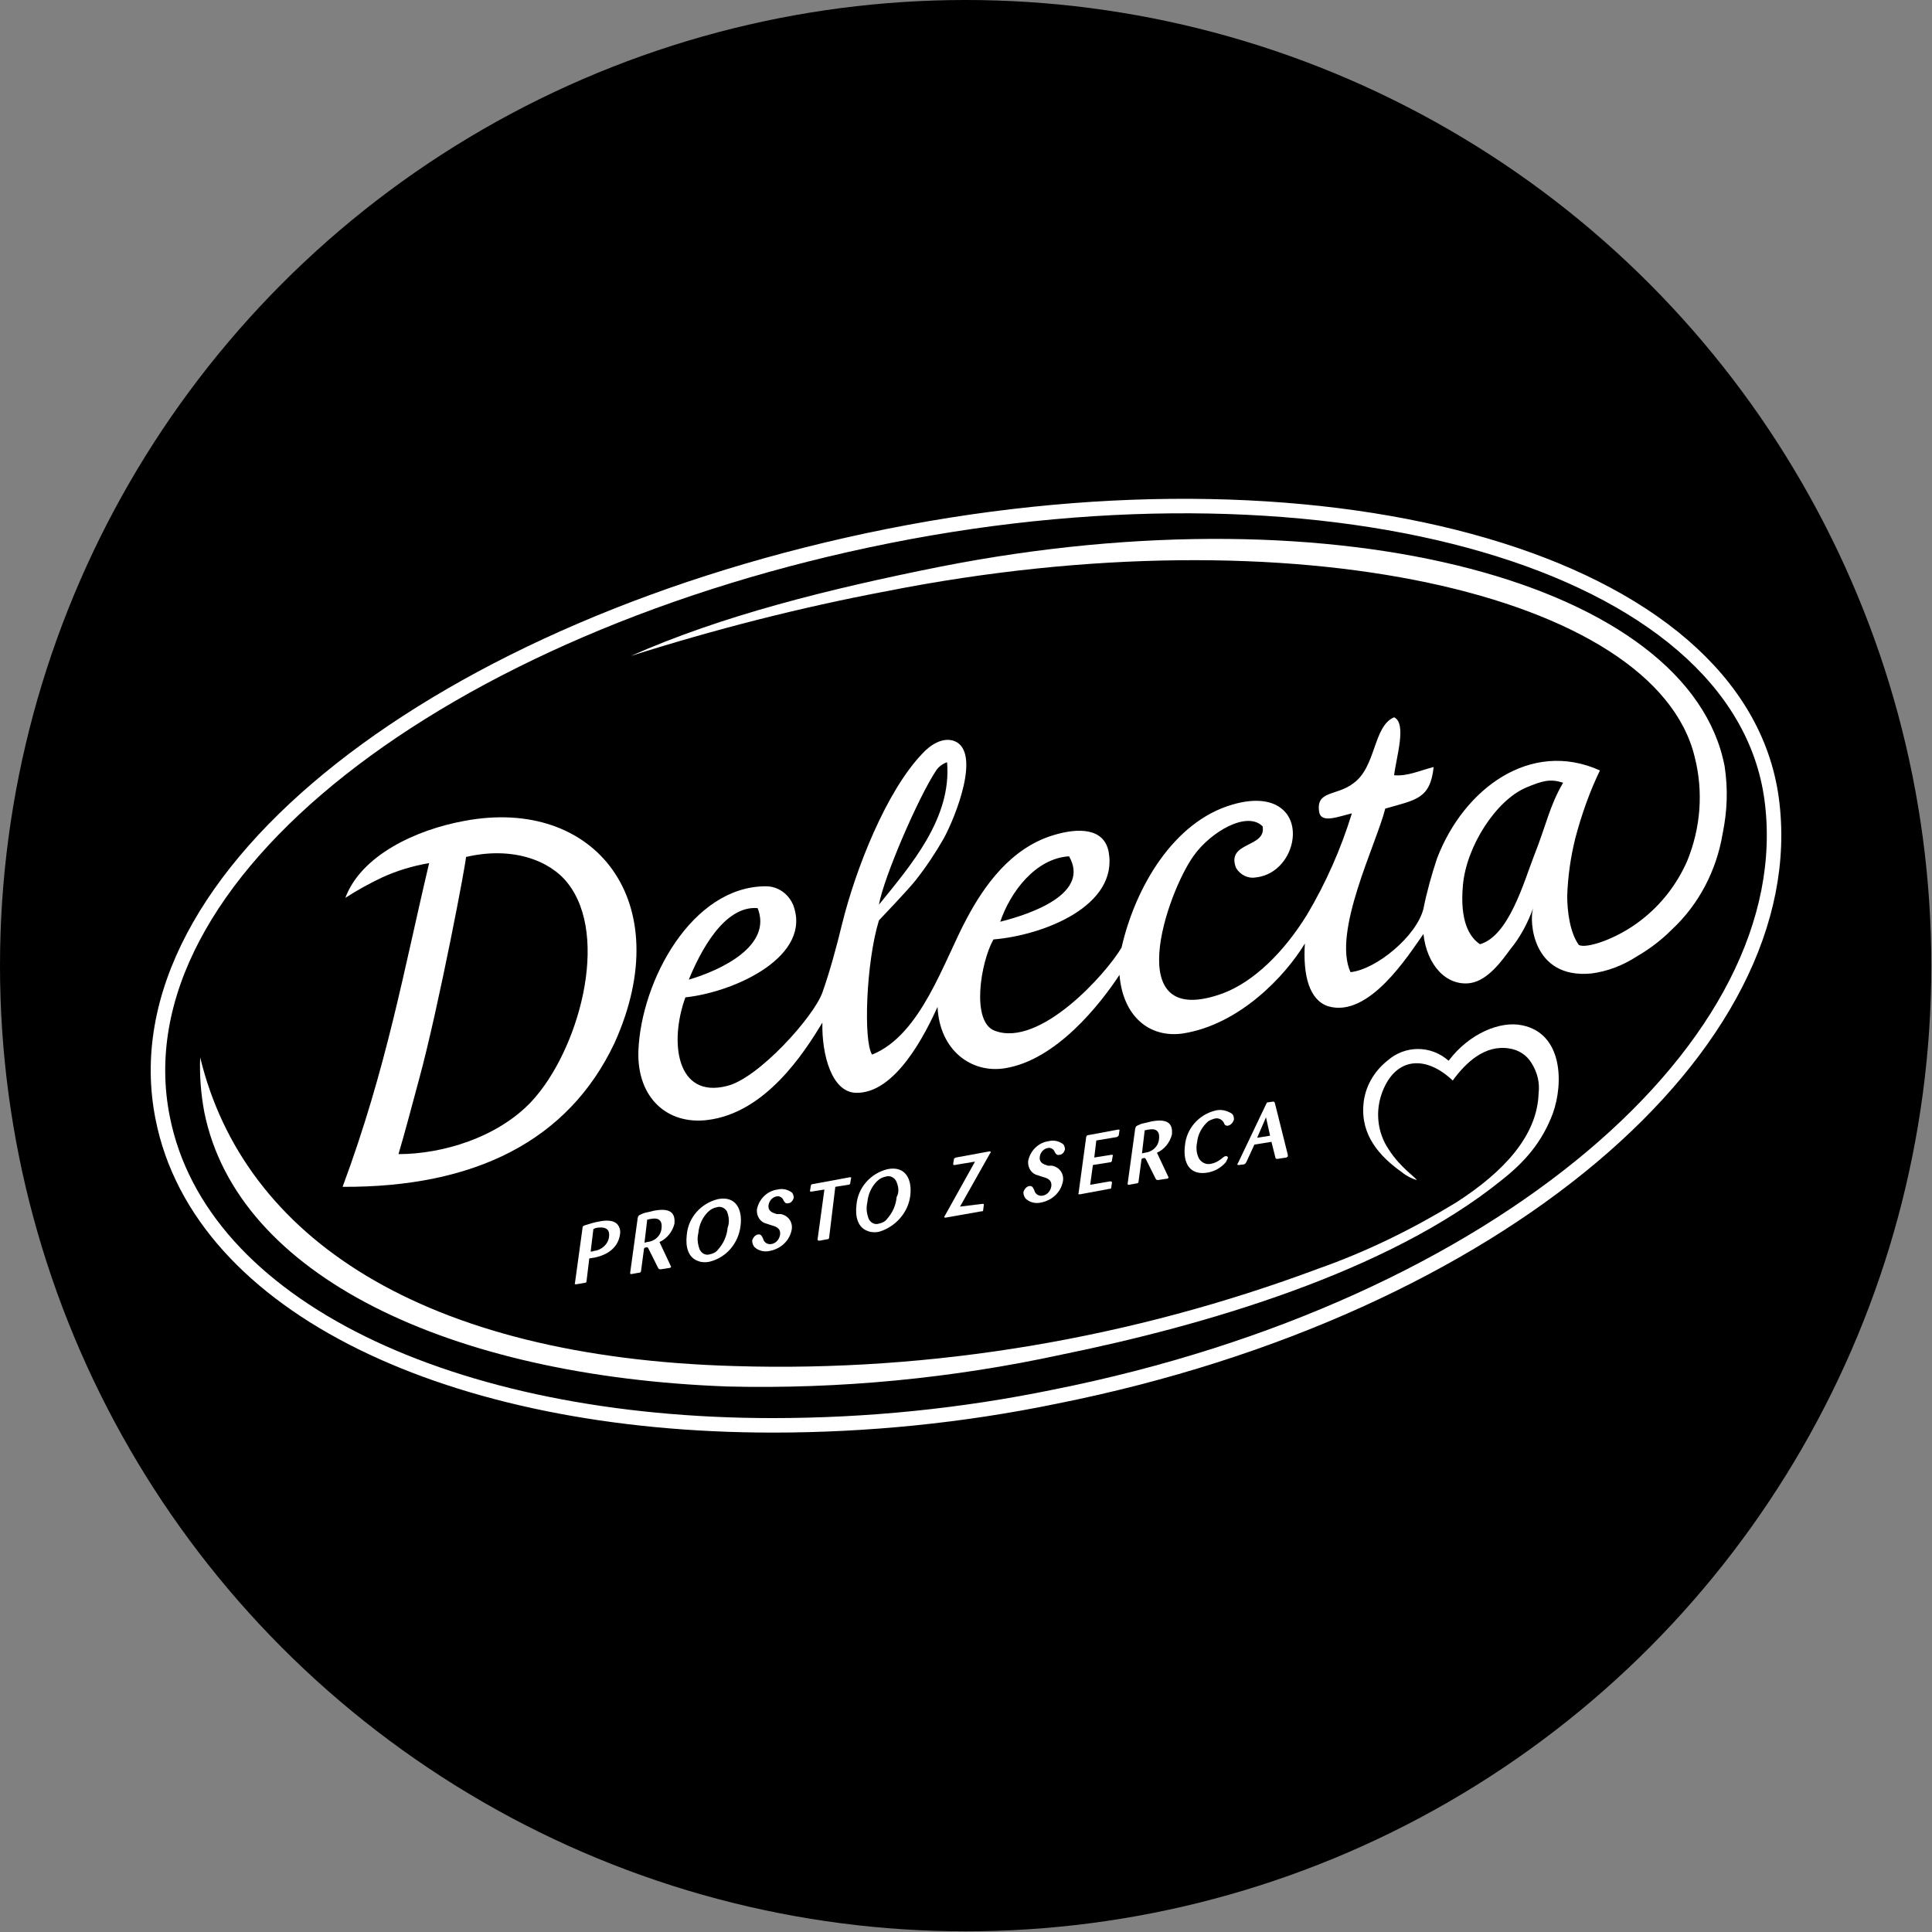<?xml version="1.0" encoding="utf-8"?>
<!-- Generator: Adobe Illustrator 23.0.3, SVG Export Plug-In . SVG Version: 6.00 Build 0)  -->
<svg version="1.1" xmlns="http://www.w3.org/2000/svg" xmlns:xlink="http://www.w3.org/1999/xlink" x="0px" y="0px"
	 viewBox="0 0 283.5 283.5" style="enable-background:new 0 0 283.5 283.5;" xml:space="preserve">
<rect x="0" y="0" width="283.5" height="283.5" fill="#808080" stroke="none"/>
<style type="text/css">
	.st0{display:none;fill:#222221;}
	.st1{fill:none;stroke:#FFFFFF;stroke-width:2.127;stroke-miterlimit:10;}
	.st2{fill-rule:evenodd;clip-rule:evenodd;fill:#FFFFFF;}
	.st3{display:none;}
	.st4{display:inline;}
	.st5{display:inline;clip-path:url(#SVGID_2_);fill:#BD1621;}
	.st6{display:inline;clip-path:url(#SVGID_2_);fill:#FFFFFF;}
</style>
<g id="tlo">
	<rect x="0" y="0" class="st0" width="283.5" height="283.5"/>
	<circle cx="141.7" cy="141.7" r="141.7"/>
</g>
<g id="Warstwa_1">
	<g id="Group_31" transform="translate(-69.128 -290.946)">
		<path id="Path_67" class="st1" d="M329.1,408.2c4.8,36-40,74.7-105.2,87.7c-13.6,2.8-27.5,4.2-41.4,4.2c-47,0-84-17.3-89.5-45.1
			c-7.1-35.6,41.3-72.4,106.5-85.4S324.4,373.3,329.1,408.2L329.1,408.2z"/>
		<path id="Path_68" class="st2" d="M130.6,449.4c-1,3.7-2.1,7.9-3,10.9c6.4,0,14.5-2.4,19.5-7.7c6.9-7.4,11.6-24.2,5.3-32.1
			c-2.6-3.3-8.1-5.4-14.9-3.8C137.7,416.6,133.5,438.8,130.6,449.4L130.6,449.4z M119.4,465.1c6.5-17.5,9-31.9,12.7-47.5
			c-2.4,0.4-4.7,1.1-6.9,2.1c-1.9,0.9-3.7,1.9-5.4,3c2.3-6.2,10.3-10,17.5-11.3c19.1-3.6,31.4,11.8,22,32.6
			C152.5,458.4,138.7,465.2,119.4,465.1L119.4,465.1z"/>
		<path id="Path_69" class="st2" d="M286.3,429.5c-1.5-1-3-3.3-2.5-8.7c0.5-5.6,4.8-12.4,9.3-14.3c2.4-1,3.5-1.3,5.4-0.7
			c-2,3.4-2.5,6.3-4.3,10.8C292.7,420.5,290.5,428.3,286.3,429.5L286.3,429.5z M180.3,424.2c2.2,5.5-5.3,9.1-10.1,10.5
			C171.8,430.8,175.3,423.8,180.3,424.2z M206.5,404c0.4-0.6,1-1,1.6-1.2c0.7,8.2-5.3,15.1-10,20.9
			C198.8,419.7,203.9,407.9,206.5,404z M226,416.6c3.1,5.4-5.3,8.4-10.1,9.6C217.4,421.8,221.1,416.9,226,416.6z M322.2,403.4
			c-5.1-26.7-56.2-40.9-115.1-29.3c-16.5,3.3-32.1,7.2-45.4,13.1c12.3-3.9,24.8-7.1,37.5-9.5c59.7-11.8,112.8,0.4,118.6,24.3
			c1.3,5.1,0.9,10.4-1.1,15.3c-1.5,3.4-3.8,6.4-6.8,8.7c-3.6,2.8-8.1,4.2-9.1,3.6c-1.3-1.8-1.7-4.9-1.7-7.2c0.1-2.9,0.5-5.7,1.2-8.5
			c0.9-3.4,2.1-6.8,3.6-9.9c-10.2-4.6-20,2.7-23.9,12.9c-0.8,2.4-1.5,4.9-2,7.4c-1,4-6.9,8.9-10.7,9.3c-2.7-5.9,3.8-18.8,5.1-24
			c4.5-1.3,6.6-1.4,7.1-6.1c-2,0.5-3.9,1.4-5.8,1.2c0.3-2.6,1.9-7.6,0-8.5c-3.1,1.3-2.6,7.3-6,9.7c-2.5,1.9-5.5,1-5,4.2
			c0.3,1.7,2.7,0.7,4.8,0.2c-1.6,5.2-3.8,10.2-6.6,14.9c-3.4,5.5-7.8,9.8-12.3,11.5c-15.3,5.6-8.2-14.8-4.3-20.2
			c2.5-3.5,7.8-6.6,10.1-4.3c0.6,3.2-5.4,2.2-3.9,6.1c0.6,1,1.7,1.6,2.9,1.4c4.7-0.5,6.9-6.5,4.4-9.5c-1.7-2-4.7-2.1-7.8-1.2
			c-8.7,2.5-14.3,12.2-16.3,21c-2.3,3.9-12,14.7-18.6,12.2c-3.5-1.3-2.1-10-0.2-13.4c7.3-0.6,18.4-4.9,16.9-12.9
			c-0.7-3.5-4.5-3.5-8.1-2.4c-6.3,1.9-10.2,7.5-12.7,12.2c-3.4,6.3-6.7,17.1-13.9,20c-1.3-1.9-0.9-13.5,1-19.7c0,0,4.4-4.6,5.4-5.9
			c1.5-1.9,2.9-4,4.1-6.1c1.8-3.3,5.5-12.7,1.6-14.3c-1.8-0.7-3.7,0.7-4.7,1.8c-5.3,5.5-9.8,16.9-11.8,25c-0.8,3.3-1.8,7-2.9,10.1
			c-1.3,3.6-9.4,12.6-14,13.7c-7.4,1.9-8.5-6.4-6.1-13c7.4-0.8,18.7-6.1,15.8-13.6c-0.7-1.6-2.2-2.7-4-2.7
			c-10.8,0-18.3,13.8-18.7,24.2c-0.2,6.9,4.3,10.8,10.1,10.1c8.5-1,14.2-9.8,16.9-14.3c-0.1,4.8,1.4,10.1,4.8,10.3
			c6,0.3,10.5-9.1,12.1-12.6c0.3,6.4,5,9.8,9.9,9c7.5-1.2,13.9-9.3,16.8-13.7c0.5,6.1,4.4,9.3,9.3,8.6c8.3-1.3,15-8.4,17.9-13.2
			c-0.3,4.8,0.7,8.3,3.4,9.2c6,1.8,11.8-7.5,14-10.6c0.5,4.6,3.4,7.7,6.9,7.2c2.6-0.4,4.7-3.4,5.8-4.9c1.5-1.8,2.6-3.9,3.4-6.1
			c-0.6,1.8-0.2,10.4,8.5,9.6c2.4-0.3,4.7-1.2,6.7-2.5c1.9-1.1,3.6-2.4,5.1-3.9c4-3.7,6.6-8.7,7.5-14.1
			C322.6,409.9,322.7,406.7,322.2,403.4L322.2,403.4z"/>
		<path id="Path_70" class="st2" d="M155.8,474.6c0.2,0,0.3,0,0.5-0.1c1.1-0.1,2.1-1,2.2-2.1c0.1-0.8-0.2-1.5-1.7-1.3
			c-0.2,0-0.4,0.1-0.6,0.2L155.8,474.6L155.8,474.6z M155.2,478.9c0,0.2-0.1,0.3-0.3,0.3l-1.2,0.2c-0.2,0-0.3,0-0.2-0.2l1.1-8
			c0-0.3,0.1-0.4,0.5-0.5c0.6-0.2,1.3-0.4,1.9-0.5c0.9-0.2,2.2-0.3,2.8,0.5c0.3,0.4,0.4,0.9,0.3,1.4c-0.2,1.5-1.3,2.9-3.8,3.4
			c-0.2,0-0.5,0.1-0.7,0.1L155.2,478.9L155.2,478.9z"/>
		<path id="Path_71" class="st2" d="M163.7,473.3l0.4-0.1c1.1-0.1,2-0.9,2.1-2c0.2-1.6-1-1.5-1.5-1.4c-0.2,0-0.4,0.1-0.6,0.1
			L163.7,473.3L163.7,473.3z M167.5,476.6c0,0.1,0.1,0.1,0.1,0.2c0,0.1-0.1,0.2-0.2,0.2l-1.3,0.2c-0.2,0-0.3,0-0.4-0.2l-1.4-2.8
			c-0.1-0.2-0.2-0.3-0.4-0.2c-0.3,0-0.3,0.3-0.3,0.4l-0.4,3c0,0.2-0.1,0.3-0.3,0.3l-1.1,0.2c-0.2,0-0.2,0-0.2-0.2l1.1-8
			c0.1-0.4,0.1-0.4,0.8-0.7c0.2-0.1,0.9-0.2,1.6-0.4c2.7-0.5,3.1,0.6,3,1.9c-0.3,1.2-1.1,2.2-2.2,2.7L167.5,476.6L167.5,476.6z"/>
		<path id="Path_72" class="st2" d="M175.8,468.7c-0.3-0.5-0.9-0.8-1.5-0.6c-0.5,0.1-0.9,0.3-1.3,0.7c-0.8,0.8-1.3,1.9-1.4,3.1
			c-0.2,0.8-0.1,1.6,0.2,2.4c0.3,0.6,0.9,0.9,1.5,0.7c0.5-0.1,0.9-0.3,1.2-0.7c0.8-0.9,1.3-2,1.4-3.2
			C176.2,470.3,176.1,469.5,175.8,468.7L175.8,468.7z M173.2,476.1c-0.5,0.1-1.1,0.1-1.6-0.1c-1.5-0.5-1.9-2.1-1.7-3.8
			c0.2-2.6,2.1-4.7,4.6-5.3c2.6-0.5,3.6,1.5,3.3,3.9C177.5,473.4,175.7,475.5,173.2,476.1L173.2,476.1z"/>
		<path id="Path_73" class="st2" d="M183.7,469.1c1.1,0.2,1.8,1.2,1.6,2.3c-0.3,1.6-1.6,2.8-3.2,3.1c-0.8,0.2-1.7,0-2.3-0.6
			c-0.2-0.3-0.3-0.6-0.3-0.9c0.1-0.4,0.4-0.8,0.8-0.9c0.5-0.1,0.6,0.2,0.8,0.6c0.1,0.5,0.6,0.9,1.2,0.8c0.7-0.1,1.2-0.7,1.3-1.4
			c0.1-1-0.7-1.2-1.4-1.4l-0.6-0.2c-0.9-0.2-1.5-1.1-1.4-2.1c0.3-1.5,1.5-2.7,3-2.9c0.8-0.2,1.6,0,2.2,0.5c0.1,0.2,0.2,0.4,0.2,0.7
			c-0.1,0.4-0.4,0.8-0.8,0.8c-0.4,0.1-0.5-0.1-0.7-0.4c-0.1-0.4-0.6-0.7-1-0.6c-0.6,0.1-1.1,0.6-1.2,1.3c-0.1,0.9,0.6,1.1,1.2,1.3
			L183.7,469.1L183.7,469.1z"/>
		<path id="Path_74" class="st2" d="M190.8,472.5c0,0.2-0.1,0.3-0.3,0.3l-1.1,0.2c-0.2,0-0.3,0-0.3-0.2l1-7.3l-1.9,0.3
			c-0.1,0-0.3,0-0.2-0.2l0.1-0.6c0-0.2,0.1-0.3,0.3-0.3l5.4-1c0.2,0,0.3,0,0.2,0.2l-0.1,0.6c0,0.2-0.1,0.3-0.3,0.3c0,0,0,0,0,0
			l-1.9,0.3L190.8,472.5L190.8,472.5z"/>
		<path id="Path_75" class="st2" d="M200.6,464.2c-0.3-0.5-0.9-0.8-1.5-0.6c-0.5,0.1-0.9,0.3-1.3,0.7c-0.8,0.8-1.3,1.9-1.4,3.1
			c-0.2,0.8-0.1,1.6,0.2,2.4c0.3,0.6,0.9,0.9,1.5,0.7c0.5-0.1,0.9-0.3,1.2-0.7c0.8-0.9,1.3-2,1.4-3.2
			C201.1,465.9,201,465,200.6,464.2L200.6,464.2z M198.1,471.7c-0.5,0.1-1.1,0.1-1.6-0.1c-1.5-0.5-1.9-2.1-1.7-3.8
			c0.2-2.6,2.1-4.7,4.6-5.3c2.6-0.5,3.6,1.5,3.3,3.9C202.4,468.9,200.5,471,198.1,471.7L198.1,471.7z"/>
		<path id="Path_76" class="st2" d="M213.3,467.6c0.1,0,0.2,0,0.2,0.1l-0.1,0.8c0,0.2-0.1,0.2-0.3,0.2l-5.1,0.9
			c-0.2,0-0.3,0.1-0.3-0.1c0-0.1,0.1-0.2,0.1-0.2l4.4-7.9l-3,0.5c-0.2,0-0.2,0-0.2-0.2l0.1-0.6c0-0.2,0.1-0.2,0.3-0.3l4.9-0.9
			c0.2,0,0.2,0,0.2,0.1c0,0.1-0.1,0.2-0.1,0.2l-4.4,7.8L213.3,467.6L213.3,467.6z"/>
		<path id="Path_77" class="st2" d="M223.5,462c1.1,0.2,1.8,1.2,1.6,2.3c-0.3,1.6-1.6,2.8-3.2,3.1c-0.8,0.2-1.7,0-2.3-0.6
			c-0.2-0.3-0.3-0.6-0.3-0.9c0.1-0.4,0.4-0.8,0.8-0.9c0.5-0.1,0.6,0.2,0.8,0.6c0.1,0.5,0.6,0.9,1.2,0.8c0.7-0.1,1.2-0.7,1.3-1.4
			c0.1-1-0.7-1.2-1.4-1.4l-0.6-0.2c-0.9-0.2-1.5-1.1-1.4-2.1c0.3-1.5,1.5-2.7,3-2.9c0.8-0.2,1.6,0,2.2,0.5c0.1,0.2,0.2,0.4,0.2,0.7
			c-0.1,0.4-0.4,0.8-0.8,0.8c-0.4,0.1-0.5-0.1-0.7-0.4c-0.1-0.4-0.6-0.7-1-0.6c-0.6,0.1-1.1,0.6-1.2,1.3c-0.1,0.9,0.6,1.1,1.2,1.3
			L223.5,462L223.5,462z"/>
		<path id="Path_78" class="st2" d="M229.1,464.8l2.9-0.5c0.2,0,0.3,0,0.3,0.2l-0.1,0.6c0,0.2,0,0.3-0.3,0.3l-4.3,0.8
			c-0.2,0-0.3,0-0.2-0.2l1.1-8.1c0-0.2,0.1-0.4,0.4-0.4l4.3-0.8c0.1,0,0.3,0,0.2,0.1l-0.1,0.7c0,0.1-0.1,0.2-0.3,0.3l-3,0.5
			l-0.3,2.5l2.5-0.4c0.2,0,0.3,0,0.2,0.2l-0.1,0.6c0,0.2-0.1,0.3-0.3,0.3l-2.5,0.4L229.1,464.8L229.1,464.8z"/>
		<path id="Path_79" class="st2" d="M236.7,460.2l0.4-0.1c1.1-0.1,2-0.9,2.1-2c0.2-1.6-1-1.5-1.5-1.4c-0.2,0-0.4,0.1-0.6,0.1
			L236.7,460.2L236.7,460.2z M240.5,463.5c0,0.1,0.1,0.1,0.1,0.2c0,0.1-0.1,0.2-0.2,0.2l-1.3,0.2c-0.2,0-0.3,0-0.4-0.2l-1.4-2.8
			c-0.1-0.2-0.2-0.3-0.4-0.2c-0.3,0-0.3,0.3-0.3,0.4l-0.4,3c0,0.2-0.1,0.3-0.3,0.3l-1.1,0.2c-0.2,0-0.2,0-0.2-0.2l1.1-8
			c0.1-0.4,0.1-0.4,0.8-0.7c0.2-0.1,0.9-0.2,1.6-0.4c2.7-0.5,3.1,0.6,3,1.9c-0.3,1.2-1.1,2.2-2.2,2.7L240.5,463.5L240.5,463.5z"/>
		<path id="Path_80" class="st2" d="M247.5,453.9c0.8-0.2,1.6,0,2.3,0.4c0.3,0.2,0.4,0.5,0.4,0.9c-0.1,0.4-0.4,0.8-0.8,0.9
			c-0.2,0.1-0.5,0-0.6-0.2c-0.2-0.6-0.8-1-1.5-0.8c-0.3,0.1-0.6,0.2-0.9,0.4c-0.9,0.8-1.5,1.9-1.6,3c-0.2,0.9-0.1,1.8,0.3,2.5
			c0.4,0.6,1.1,0.9,1.8,0.7c0.5-0.1,0.9-0.3,1.3-0.6c0.2-0.1,0.5-0.5,0.8-0.5c0.1,0,0.3,0,0.3,0.2c0,0,0,0.1,0,0.1
			c-0.1,0.2-0.2,0.4-0.3,0.6c-0.7,0.8-1.6,1.3-2.6,1.5c-2.7,0.5-3.7-1.4-3.4-3.9C243.2,456.6,245,454.5,247.5,453.9L247.5,453.9z"/>
		<path id="Path_81" class="st2" d="M254.9,454.9l-1.3,3l1.9-0.3L254.9,454.9z M253.2,458.9l-1.2,2.6c-0.1,0.1-0.1,0.2-0.3,0.3
			l-0.8,0.1c-0.1,0-0.2,0-0.2-0.1c0-0.1,0.1-0.2,0.1-0.2l4.1-8.6c0.1-0.2,0.1-0.3,0.3-0.3l0.7-0.1c0.2,0,0.2,0,0.3,0.2l1.9,7.6
			c0,0.1,0,0.1,0,0.2c0,0.1-0.1,0.1-0.2,0.2l-1.3,0.2c-0.2,0-0.2,0-0.3-0.1l-0.6-2.4L253.2,458.9L253.2,458.9z"/>
		<path id="Path_82" class="st2" d="M176.9,491.4c-45.7-1.3-72-18.8-78.4-45.3c-0.1,2.7,0.1,5.3,0.6,8c4.8,24,35.9,38.8,76.8,40.3
			c16.5,0.4,33-1.2,49.1-4.7c20.6-4.2,47.7-12,64.5-25.6c3.3-2.6,5.9-5.5,7.5-9.8c1.6-4.5,1.4-11.7-4.5-12.9
			c-3.2-0.7-7.8,1.2-10.8,5.2c-2.6-2.3-6.4-2.3-9,0c-2,1.6-3.3,3.9-3.5,6.4c-0.4,4.5,2.3,7.6,5.7,10c0.6,0.5,1.4,0.9,2.1,1.1
			c0.1-0.2-2.4-1.8-4.1-4.5c-1.7-2.5-2-5.7-0.9-8.5c2-5.1,6.4-5.3,10.3-1.6c1.9-2.6,4.7-5.3,8.3-4.7c1.4,0.2,2.6,1,3.3,2.2
			c0.8,1.3,1.2,2.8,1,4.4c-0.2,6.2-5.1,11.5-12.1,16c-6.4,3.9-13.1,7.2-20.2,9.7C235.3,487.3,206.1,492.3,176.9,491.4L176.9,491.4z"
			/>
	</g>
	<g class="st3">
		<defs>
			<rect id="SVGID_1_" x="23.2" y="74.3" width="237.1" height="134.9"/>
		</defs>
		<clipPath id="SVGID_2_" class="st4">
			<use xlink:href="#SVGID_1_"  style="overflow:visible;"/>
		</clipPath>
		<path class="st5" d="M259.9,117.3c4.8,36-40,74.7-105.2,87.7c-14.3,2.8-28.2,4.2-41.4,4.2c-47,0-84-17.3-89.5-45.1
			c-7.1-35.6,41.3-72.4,106.5-85.4C195.6,65.7,255.3,82.3,259.9,117.3"/>
		<path class="st6" d="M50.2,174.1c6.5-17.5,9-31.9,12.7-47.5c-2.5,0.4-4.9,1.2-6.9,2.1c-2.1,1-3.6,1.9-5.4,3
			c2.3-6.2,10.3-10,17.5-11.3c19.1-3.6,31.4,11.8,22,32.6C83.4,167.5,69.6,174.2,50.2,174.1 M61.5,158.5c-1,3.7-2.1,7.9-3,10.9
			c6.5,0,14.5-2.4,19.5-7.7c6.9-7.4,11.6-24.2,5.3-32.1c-2.6-3.3-8.1-5.4-14.9-3.8C68.6,125.7,64.4,147.8,61.5,158.5"/>
		<path class="st6" d="M253.1,112.5c-5.1-26.7-56.2-40.9-115.1-29.3c-16.5,3.3-32.1,7.2-45.4,13.1c11.6-3.8,24.2-6.9,37.5-9.5
			c59.7-11.8,112.8,0.4,118.6,24.3c0.7,2.9,1,6.4,0.5,9.1c-0.3,1.7-0.6,3.7-1.7,6.1c-0.6,1.5-2.7,5.6-6.8,8.7
			c-3.6,2.8-8.1,4.2-9.1,3.6c-1.3-1.8-1.7-4.9-1.7-7.2c0-2.9,0.8-6.6,1.2-8.5c1-4.1,2.2-6.8,3.6-9.9c-10.2-4.6-20,2.7-23.9,12.9
			c-0.9,2.4-1.2,4.3-2,7.4c-1,4-6.9,8.9-10.7,9.3c-2.7-5.9,3.8-18.8,5.1-24c4.5-1.3,6.6-1.4,7.1-6.1c-2,0.5-3.9,1.4-5.8,1.2
			c0.3-2.6,1.9-7.6,0-8.5c-3.1,1.3-2.7,7.3-6,9.7c-2.5,1.9-5.5,1-5,4.2c0.3,1.7,2.7,0.7,4.8,0.2c-1.1,3.8-3.5,9.9-6.6,14.9
			c-3.4,5.5-7.8,9.8-12.3,11.5c-15.3,5.6-8.2-14.8-4.3-20.2c2.5-3.5,7.8-6.6,10.1-4.3c0.6,3.2-5.4,2.2-3.9,6.1
			c0.1,0.3,1.1,1.6,2.9,1.4c4.7-0.5,6.9-6.5,4.4-9.5c-1.7-2-4.7-2.1-7.8-1.2c-8.7,2.5-14.3,12.2-16.3,21c-2.3,3.9-12,14.7-18.6,12.2
			c-3.5-1.3-2.1-10-0.2-13.4c7.3-0.6,18.4-4.9,16.9-12.9c-0.7-3.5-4.5-3.5-8.1-2.4c-6.3,1.9-10.2,7.5-12.7,12.2
			c-3.4,6.3-6.7,17.1-13.9,20c-1.3-1.9-0.9-13.5,1-19.7c0,0,4.4-4.6,5.4-5.9c1.4-1.8,2.8-3.7,4.1-6.1c1.8-3.3,5.5-12.7,1.6-14.3
			c-1.8-0.7-3.7,0.7-4.7,1.7c-5.3,5.5-9.8,16.9-11.8,25c-0.8,3.3-1.8,7-2.9,10.1c-1.3,3.6-9.4,12.6-14,13.7c-7.4,1.9-8.5-6.4-6.1-13
			c7.4-0.8,18.7-6.1,15.8-13.6c-0.6-1.5-2.3-2.7-4-2.7c-10.8,0-18.3,13.8-18.7,24.2c-0.2,6.9,4.3,10.8,10.1,10.1
			c8.5-1,14.2-9.8,16.9-14.3c-0.1,4.8,1.4,10.1,4.8,10.3c6,0.3,10.5-9.1,12.1-12.6c0.3,6.4,5,9.8,9.9,9c7.5-1.2,13.9-9.3,16.8-13.7
			c0.5,6.1,4.4,9.3,9.3,8.6c8.3-1.3,15-8.4,17.9-13.2c-0.3,4.8,0.7,8.3,3.4,9.2c6,1.8,11.8-7.5,14-10.6c0.5,4.6,3.4,7.7,6.9,7.2
			c2.6-0.4,4.7-3.4,5.8-4.9c1.3-1.7,2.5-3.3,3.4-6.1c-0.6,1.8-0.2,10.5,8.5,9.6c2.9-0.3,4.6-1.3,6.7-2.5c2.1-1.2,3.7-2.5,5.1-3.9
			c5-4.6,6.8-10.2,7.5-14.1C253.6,118.3,253.5,114.7,253.1,112.5 M156.8,125.7c3.1,5.4-5.3,8.4-10.1,9.6
			C148.2,130.9,152,125.9,156.8,125.7 M137.4,113c0.5-0.7,1.3-1.1,1.6-1.2c0.7,8.2-5.3,15.1-10,20.9
			C129.7,128.8,134.8,116.9,137.4,113 M111.1,133.3c2.2,5.5-5.3,9.1-10.1,10.5C102.7,139.9,106.1,132.9,111.1,133.3 M217.2,138.6
			c-1.5-1-3-3.3-2.5-8.7c0.5-5.6,4.8-12.4,9.3-14.3c2.4-1,3.5-1.3,5.4-0.7c-2,3.4-2.5,6.3-4.3,10.8
			C223.6,129.6,221.4,137.4,217.2,138.6"/>
		<path class="st6" d="M86.1,188c0,0.2-0.1,0.3-0.3,0.3l-1.2,0.2c-0.2,0-0.3,0-0.2-0.2l1.1-8c0-0.3,0.1-0.4,0.5-0.5
			c0.5-0.2,1.3-0.4,1.9-0.5c0.9-0.2,2.2-0.3,2.8,0.5c0.2,0.3,0.4,0.7,0.3,1.4c-0.2,1.5-1.3,2.9-3.8,3.4c-0.3,0-0.4,0.1-0.7,0.1
			L86.1,188z M86.7,183.7c0.2,0,0.2,0,0.5-0.1c1.1-0.2,2-0.8,2.2-2.1c0.1-0.8-0.2-1.5-1.7-1.3c-0.2,0-0.3,0.1-0.6,0.2L86.7,183.7z"
			/>
		<path class="st6" d="M98.4,185.6c0,0.1,0.1,0.2,0.1,0.2c0,0.2-0.2,0.2-0.2,0.2l-1.3,0.2c-0.2,0-0.3,0-0.4-0.2l-1.4-2.8
			c0-0.1-0.2-0.3-0.4-0.2c-0.3,0-0.3,0.3-0.3,0.4l-0.4,3c0,0.2-0.1,0.3-0.3,0.3l-1.1,0.2c-0.2,0-0.2,0-0.2-0.2l1.1-8
			c0.1-0.4,0.1-0.4,0.8-0.7c0.2-0.1,0.9-0.2,1.6-0.4c2.7-0.5,3.1,0.6,3,1.9c-0.2,1.4-1.4,2.2-2.2,2.7L98.4,185.6z M94.5,182.3
			l0.4-0.1c1.5-0.3,2-1.3,2.1-2c0.2-1.6-1-1.5-1.5-1.3c-0.2,0-0.5,0.1-0.6,0.1L94.5,182.3z"/>
		<path class="st6" d="M104.1,185.2c-0.6,0.1-1.1,0.1-1.6-0.1c-1.5-0.5-1.9-2.1-1.7-3.8c0.3-2.4,2-4.8,4.6-5.3
			c2.6-0.5,3.6,1.5,3.3,3.9C108.3,182.3,106.7,184.7,104.1,185.2 M106.7,177.7c-0.3-0.5-0.8-0.8-1.5-0.6c-0.5,0.1-0.9,0.3-1.3,0.7
			c-0.9,0.8-1.2,2.1-1.4,3.1c-0.1,0.8-0.1,1.8,0.2,2.4c0.3,0.5,0.8,0.9,1.5,0.7c0.4-0.1,0.9-0.3,1.2-0.7c0.9-0.8,1.3-2.2,1.4-3.1
			C107,179.3,107.1,178.4,106.7,177.7"/>
		<path class="st6" d="M114.6,178.2c0.4,0.1,1.9,0.6,1.6,2.3c-0.2,1.7-1.7,2.8-3.2,3.1c-0.7,0.1-1.8,0.1-2.3-0.6
			c-0.3-0.4-0.3-0.7-0.3-0.9c0.1-0.4,0.4-0.8,0.8-0.9c0.5-0.1,0.6,0.2,0.8,0.6c0.1,0.3,0.4,0.9,1.2,0.8c0.7-0.1,1.2-0.7,1.3-1.4
			c0.1-1-0.7-1.2-1.4-1.4l-0.6-0.2c-0.5-0.2-1.6-0.7-1.4-2.1c0.2-1.6,1.6-2.6,3-2.9c1.1-0.2,1.8,0.1,2.2,0.5
			c0.2,0.3,0.2,0.5,0.2,0.7c-0.1,0.4-0.4,0.8-0.8,0.8c-0.4,0.1-0.5-0.1-0.7-0.4c-0.1-0.2-0.4-0.7-1-0.6c-0.6,0.1-1.2,0.7-1.2,1.3
			c-0.1,0.9,0.6,1.1,1.3,1.3L114.6,178.2z"/>
		<path class="st6" d="M121.6,181.6c0,0.2-0.1,0.3-0.3,0.3l-1.1,0.2c-0.2,0-0.3,0-0.3-0.2l1-7.3l-1.9,0.3c-0.1,0-0.3,0-0.2-0.2
			l0.1-0.6c0-0.2,0.1-0.3,0.3-0.3l5.4-1c0.2,0,0.3,0,0.2,0.2l-0.1,0.6c0,0.2-0.2,0.3-0.3,0.3l-1.9,0.3L121.6,181.6z"/>
		<path class="st6" d="M128.9,180.7c-0.6,0.1-1.1,0.1-1.6-0.1c-1.5-0.5-1.9-2.1-1.7-3.8c0.3-2.4,2-4.8,4.6-5.3
			c2.6-0.5,3.6,1.5,3.3,3.9C133.2,177.8,131.5,180.3,128.9,180.7 M131.5,173.3c-0.3-0.5-0.8-0.8-1.5-0.6c-0.5,0.1-0.9,0.3-1.3,0.7
			c-0.9,0.8-1.2,2.1-1.4,3.1c-0.1,0.8-0.1,1.8,0.2,2.4c0.3,0.5,0.8,0.9,1.5,0.7c0.4-0.1,0.9-0.3,1.2-0.7c0.9-0.8,1.3-2.2,1.4-3.2
			C131.9,174.9,131.9,173.9,131.5,173.3"/>
		<path class="st6" d="M144.2,176.7c0.1,0,0.2,0,0.2,0.1l-0.1,0.8c0,0.2-0.1,0.2-0.3,0.2l-5.1,0.9c-0.2,0-0.3,0.1-0.3-0.1
			c0-0.1,0.1-0.2,0.1-0.2l4.4-7.9l-3,0.5c-0.2,0-0.2,0-0.2-0.2l0.1-0.6c0-0.2,0.1-0.2,0.3-0.3l4.9-0.9c0.2,0,0.2,0,0.2,0.1
			c0,0.1,0,0.1-0.1,0.2l-4.4,7.8L144.2,176.7z"/>
		<path class="st6" d="M154.4,171.1c0.4,0.1,1.9,0.6,1.6,2.3c-0.2,1.7-1.7,2.8-3.2,3.1c-0.7,0.1-1.8,0.1-2.3-0.6
			c-0.3-0.4-0.3-0.7-0.3-0.9c0.1-0.4,0.4-0.8,0.8-0.9c0.5-0.1,0.6,0.2,0.8,0.6c0.1,0.3,0.4,0.9,1.2,0.8c0.7-0.1,1.2-0.7,1.3-1.4
			c0.1-1-0.7-1.2-1.4-1.4l-0.6-0.2c-0.5-0.2-1.6-0.7-1.4-2.1c0.2-1.6,1.6-2.6,3-2.9c1.1-0.2,1.8,0.1,2.2,0.5
			c0.2,0.3,0.2,0.5,0.2,0.7c-0.1,0.4-0.4,0.8-0.8,0.8c-0.4,0.1-0.5-0.1-0.7-0.4c-0.1-0.2-0.4-0.7-1-0.6c-0.6,0.1-1.2,0.7-1.2,1.3
			c-0.1,0.9,0.6,1.1,1.3,1.3L154.4,171.1z"/>
		<path class="st6" d="M160,173.9l2.9-0.5c0.2,0,0.3,0,0.3,0.2l-0.1,0.6c0,0.2,0,0.3-0.3,0.3l-4.3,0.8c-0.2,0-0.3,0-0.2-0.2l1.1-8.1
			c0-0.2,0.1-0.4,0.4-0.4l4.3-0.8c0.1,0,0.3-0.1,0.2,0.1l-0.1,0.7c0,0.1-0.1,0.2-0.3,0.3l-3,0.5l-0.3,2.5l2.5-0.4
			c0.2,0,0.3,0,0.2,0.2l-0.1,0.6c0,0.2-0.1,0.3-0.3,0.3l-2.5,0.4L160,173.9z"/>
		<path class="st6" d="M171.4,172.5c0,0.1,0.1,0.2,0.1,0.2c0,0.2-0.2,0.2-0.2,0.2l-1.3,0.2c-0.2,0-0.3,0-0.4-0.2l-1.4-2.8
			c0-0.1-0.2-0.3-0.4-0.2c-0.3,0-0.3,0.3-0.3,0.4l-0.4,3c0,0.2-0.1,0.3-0.3,0.3l-1.1,0.2c-0.2,0-0.2,0-0.2-0.2l1.1-8
			c0.1-0.4,0.1-0.4,0.8-0.7c0.2-0.1,0.9-0.2,1.6-0.4c2.7-0.5,3.1,0.6,3,1.9c-0.2,1.4-1.4,2.2-2.2,2.7L171.4,172.5z M167.6,169.2
			l0.4-0.1c1.5-0.3,2-1.3,2.1-2c0.2-1.6-1-1.5-1.5-1.3c-0.2,0-0.5,0.1-0.6,0.1L167.6,169.2z"/>
		<path class="st6" d="M178.4,162.9c0.8-0.2,1.7-0.1,2.3,0.4c0.2,0.2,0.4,0.5,0.4,0.9c-0.1,0.4-0.4,0.8-0.8,0.9
			c-0.3,0.1-0.5,0-0.6-0.2c-0.3-0.6-0.6-1-1.5-0.8c-0.3,0.1-0.6,0.2-0.9,0.4c-1,0.7-1.4,2-1.6,3c-0.1,0.9-0.1,1.9,0.3,2.5
			c0.4,0.6,1,0.9,1.8,0.7c0.4-0.1,0.9-0.3,1.3-0.6c0.2-0.1,0.5-0.5,0.8-0.5c0.2,0,0.4,0.1,0.3,0.3c0,0.2-0.2,0.4-0.3,0.6
			c-0.6,0.8-1.8,1.3-2.6,1.5c-2.7,0.5-3.7-1.4-3.4-3.9C174.1,165.8,175.8,163.4,178.4,162.9"/>
		<path class="st6" d="M184.1,168l-1.2,2.7c-0.1,0.1-0.1,0.2-0.3,0.3l-0.8,0.2c-0.1,0-0.2,0-0.2-0.1c0,0,0.1-0.1,0.1-0.2l4.1-8.6
			c0.1-0.2,0.1-0.3,0.3-0.3l0.7-0.1c0.2,0,0.2,0,0.3,0.2l1.9,7.6c0,0.1,0,0.2,0,0.2c0,0.1-0.1,0.1-0.2,0.2l-1.3,0.2
			c-0.2,0-0.2,0-0.3-0.1l-0.6-2.4L184.1,168z M185.8,164l-1.3,3l1.9-0.3L185.8,164z"/>
		<path class="st6" d="M107.7,200.5c-45.7-1.3-72-18.8-78.4-45.3c-0.1,2.7,0.1,5.3,0.6,8c4.8,24,35.9,38.8,76.8,40.3
			c16.3,0.6,32.9-1.3,49.1-4.7c20.6-4.2,47.7-12,64.5-25.6c3.3-2.6,5.9-5.5,7.5-9.8c1.6-4.5,1.4-11.7-4.5-12.9
			c-3.2-0.7-7.8,1.2-10.8,5.2c-2.9-2.3-6.3-2.2-9,0c-1.9,1.5-3.3,3.9-3.5,6.4c-0.4,4.5,2.3,7.6,5.7,10c0.7,0.5,1.3,0.8,2.1,1.1
			c0.1-0.2-2.4-1.8-4.1-4.5c-1.7-2.6-2-5.8-0.9-8.5c2-5.1,6.4-5.3,10.3-1.6c1.9-2.6,4.7-5.3,8.3-4.7c1.3,0.2,2.4,0.9,3.3,2.2
			c0.7,1,1.1,2.5,1,4.4c-0.2,6.2-5.1,11.5-12.1,16c-5.8,3.8-13,7-20.2,9.7C166,196.4,137.3,201.3,107.7,200.5"/>
	</g>
</g>
</svg>
